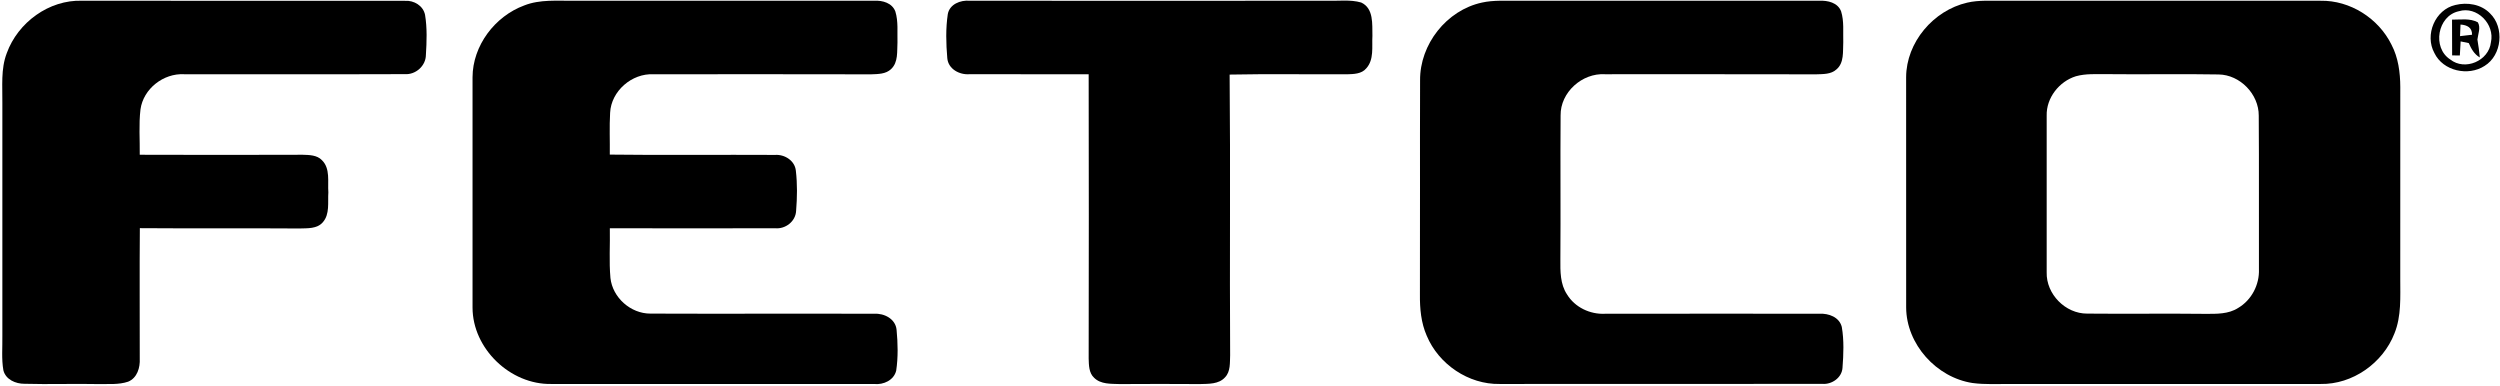 <?xml version="1.0" encoding="UTF-8"?> <svg xmlns="http://www.w3.org/2000/svg" width="1044" height="161" viewBox="0 0 1044 161" fill="none"> <path d="M2.826 22.2C7.466 9.373 20.48 -0.147 34.266 0.307C79.2 0.387 124.146 0.28 169.08 0.347C172.826 0.067 176.76 2.387 177.506 6.227C178.413 11.733 178.2 17.387 177.853 22.947C177.826 27.507 173.586 31.253 169.08 30.96C138.36 31.08 107.613 30.947 76.893 31C68.28 30.52 59.853 37.067 58.666 45.68C57.92 51.973 58.44 58.32 58.36 64.627C81.04 64.733 103.72 64.68 126.413 64.627C129.186 64.72 132.373 64.72 134.44 66.893C138.013 70.373 136.786 75.867 137.12 80.333C136.826 84.48 137.8 89.427 134.813 92.813C132.4 95.627 128.386 95.293 125.04 95.413C102.826 95.253 80.613 95.453 58.4 95.28C58.24 113.44 58.386 131.6 58.36 149.76C58.56 153.507 57.293 157.853 53.506 159.387C49.493 160.747 45.16 160.28 40.986 160.387C30.746 160.173 20.493 160.56 10.253 160.267C6.56 160.307 2.36 158.52 1.413 154.627C0.586 149.907 1.066 145.093 0.986 140.333C1.013 107.893 1.013 75.44 0.986 43C1.08 36.053 0.28 28.827 2.826 22.2Z" fill="black"></path> <path d="M218.906 2.28C225.506 -0.333 232.72 0.387 239.666 0.32C281.48 0.347 323.293 0.347 365.106 0.307C368.56 0.12 372.586 1.24 373.906 4.813C375.173 8.973 374.666 13.4 374.786 17.68C374.56 21.44 375.173 25.973 372.146 28.813C369.946 30.987 366.626 30.92 363.76 31.04C333.48 30.973 303.173 30.987 272.893 31.013C263.88 30.547 255.226 38.013 254.786 47.08C254.44 52.907 254.733 58.733 254.653 64.56C277.68 64.853 300.706 64.56 323.72 64.693C327.693 64.427 331.92 67.093 332.346 71.267C333 76.84 332.906 82.507 332.453 88.093C332.226 92.467 328.026 95.707 323.746 95.32C300.72 95.4 277.693 95.333 254.666 95.32C254.813 102.24 254.306 109.173 254.92 116.08C255.8 124.267 263.373 130.987 271.6 130.96C302.76 131.093 333.92 130.907 365.08 131.027C369.253 130.76 374 133.173 374.413 137.747C374.946 143.387 375.093 149.147 374.253 154.773C373.28 158.8 368.96 160.747 365.093 160.36C320.146 160.32 275.2 160.333 230.253 160.347C213.133 160.707 197.32 145.6 197.333 128.4C197.346 96.36 197.346 64.307 197.333 32.267C197.373 19.053 206.653 6.813 218.906 2.28Z" fill="black"></path> <path d="M395.8 5.88C396.573 1.733 401.08 -0.013 404.893 0.307C454.707 0.333 504.52 0.36 554.333 0.307C559 0.453 563.853 -0.267 568.413 1.04C573.747 3.48 573 10.16 573.12 15C572.853 19.52 573.88 24.867 570.56 28.533C568.6 30.92 565.267 30.933 562.453 31.027C546.133 31.093 529.8 30.813 513.493 31.147C513.867 70.213 513.467 109.293 513.707 148.36C513.56 151.467 513.933 155.12 511.573 157.573C508.947 160.507 504.653 160.267 501.067 160.387C489.907 160.307 478.76 160.32 467.613 160.387C463.973 160.24 459.707 160.547 456.907 157.76C454.693 155.72 454.72 152.493 454.627 149.733C454.693 110.16 454.72 70.587 454.627 31C438.04 30.947 421.453 31.067 404.867 30.987C400.68 31.333 395.96 28.827 395.587 24.267C395.067 18.173 394.893 11.947 395.8 5.88Z" fill="black"></path> <path d="M618.84 1.08C621.266 0.533 623.773 0.36 626.266 0.307C670.76 0.347 715.266 0.347 759.76 0.307C763.253 0.16 767.426 1.067 768.84 4.72C770.146 8.893 769.613 13.36 769.746 17.68C769.533 21.493 770.186 26.187 766.933 28.96C764.64 31.093 761.306 30.92 758.413 31.04C729.026 30.973 699.626 31 670.24 31C660.706 30.413 651.573 38.547 651.706 48.213C651.546 68.253 651.773 88.307 651.613 108.347C651.573 113.293 651.52 118.653 654.386 122.947C657.666 128.333 664 131.333 670.24 131.027C700.08 131 729.933 130.973 759.786 131.013C763.626 130.813 768.106 132.4 769.133 136.533C770.106 142.16 769.853 147.973 769.426 153.64C769.133 157.733 765.013 160.6 761.08 160.307C716.146 160.373 671.2 160.293 626.253 160.347C613.253 160.587 600.773 152.12 595.8 140.187C593.426 134.8 592.906 128.84 592.96 123.027C593.066 93.2 592.92 63.387 593.026 33.573C592.893 18.507 604.08 4.28 618.84 1.08Z" fill="black"></path> <path d="M821.493 1.107C823.92 0.533 826.427 0.36 828.933 0.307C875.64 0.347 922.36 0.333 969.08 0.32C981.387 0.093 993.253 7.64 998.667 18.627C1001.53 24.053 1002.33 30.253 1002.36 36.32C1002.32 62.987 1002.32 89.667 1002.35 116.333C1002.33 123.987 1002.87 131.96 999.933 139.213C995.147 151.6 982.44 160.6 969.08 160.347C925.933 160.333 882.8 160.32 839.667 160.347C834.347 160.307 829 160.653 823.733 159.947C808.68 157.667 796.08 143.76 796.013 128.413C795.987 96.36 796.013 64.32 796 32.267C796.04 17.653 807.413 4.347 821.493 1.107ZM866.893 31.84C859.893 34.013 854.493 40.88 854.693 48.307C854.667 70.107 854.667 91.92 854.693 113.707C854.44 122.813 862.507 131.013 871.6 130.96C888.053 131.133 904.533 130.867 921 131.067C925.613 131.067 930.6 131.213 934.653 128.6C940.253 125.307 943.587 118.893 943.333 112.413C943.267 91.04 943.413 69.653 943.253 48.28C943.307 39.333 935.453 31.213 926.48 31.093C910.88 30.8 895.28 31.147 879.68 30.96C875.413 31 871.04 30.68 866.893 31.84Z" fill="black"></path> <path d="M1025.37 2.08C1030.35 0.84 1036.12 1.773 1039.81 5.56C1045.93 11.453 1044.85 23.053 1037.55 27.533C1030.73 31.947 1020.19 29.667 1016.6 22.133C1012.45 14.6 1016.88 3.987 1025.37 2.08ZM1026.8 4.693C1017.87 6.613 1015.59 19.933 1023.21 24.827C1029.35 29.733 1039.37 25.4 1040.21 17.653C1041.93 10.107 1034.36 2.387 1026.8 4.693Z" fill="black"></path> <path d="M1023.97 8.2C1027.55 8.24 1031.45 7.52 1034.76 9.333C1036.03 11.587 1034.84 14.147 1034.57 16.507C1034.99 18.987 1035.33 21.48 1035.57 23.987C1033.24 22.667 1031.99 20.36 1030.96 18C1030.12 17.827 1028.41 17.48 1027.56 17.293C1027.43 19.253 1027.32 21.213 1027.23 23.173C1026.43 23.16 1024.83 23.147 1024.01 23.133C1024 18.16 1023.99 13.173 1023.97 8.2ZM1027.51 10.253C1027.45 11.467 1027.35 13.88 1027.31 15.093C1028.56 14.947 1031.08 14.653 1032.33 14.507C1032.37 11.467 1030.25 10.44 1027.51 10.253Z" fill="black"></path> </svg> 